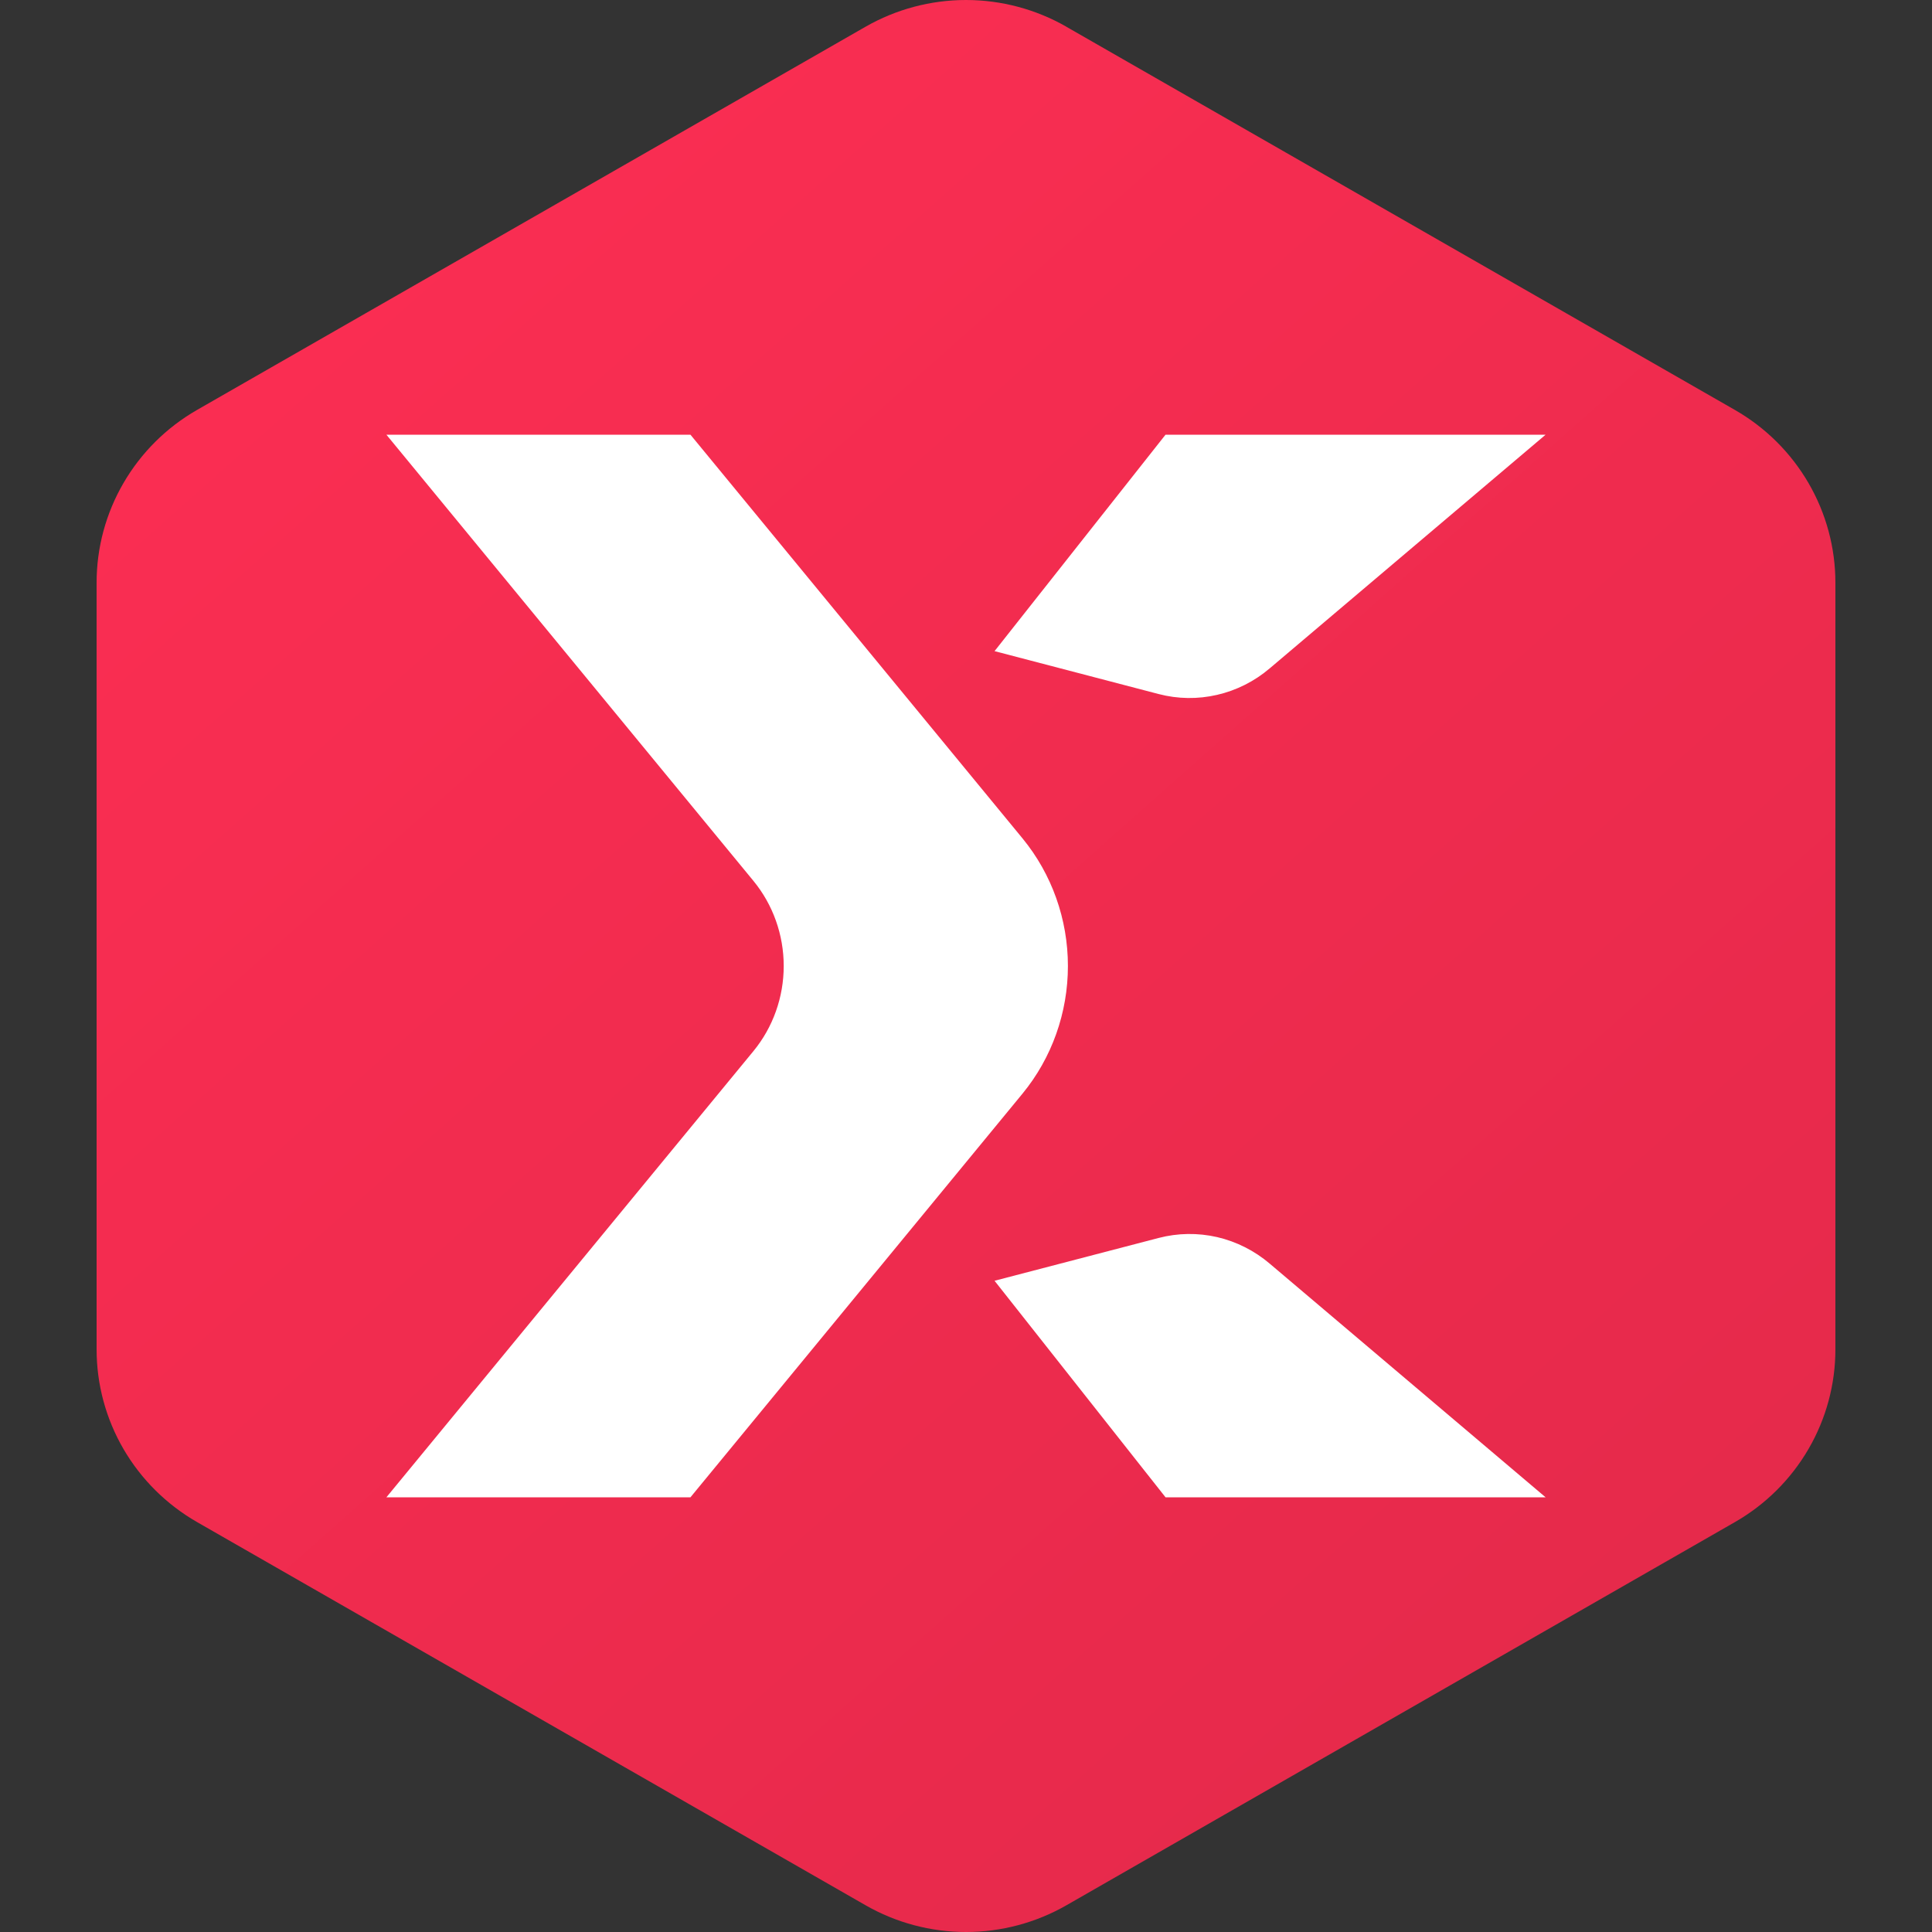 <svg width="40" height="40" viewBox="0 0 40 40" fill="none" xmlns="http://www.w3.org/2000/svg">
<rect x="0" y="0" width="40" height="40" fill="#333333" stroke="none"/>
<g clip-path="url(#clip0_977_13586)">
<path fill-rule="evenodd" clip-rule="evenodd" d="M22.078 0.554L35.922 8.489C36.554 8.852 37.078 9.373 37.443 10.001C37.808 10.628 38 11.34 38 12.065V27.936C38 28.661 37.808 29.373 37.443 30C37.078 30.628 36.554 31.149 35.922 31.512L22.079 39.447C21.447 39.809 20.73 40 20 40C19.271 40 18.554 39.809 17.922 39.447L4.078 31.512C3.447 31.149 2.922 30.628 2.557 30.001C2.192 29.373 2 28.662 2 27.937V12.064C2 11.339 2.192 10.627 2.557 10C2.922 9.372 3.446 8.851 4.078 8.488L17.921 0.553C18.553 0.191 19.27 0 20 0C20.729 0 21.446 0.191 22.078 0.553V0.554Z" fill="url(#paint0_linear_977_13586)"/>
<path fill-rule="evenodd" clip-rule="evenodd" d="M14.295 9L21.171 17.359C21.777 18.097 22.11 19.033 22.11 20C22.11 20.967 21.777 21.903 21.171 22.641L14.295 31H8L15.6 21.761C16.004 21.269 16.226 20.645 16.226 20C16.226 19.355 16.004 18.731 15.6 18.239L8 9H14.295ZM26.289 26.163L32 31H24.131L20.591 26.517L23.987 25.631C24.384 25.527 24.799 25.521 25.2 25.613C25.6 25.706 25.973 25.894 26.289 26.163ZM32 9L26.289 13.837C25.973 14.106 25.599 14.294 25.2 14.386C24.799 14.479 24.384 14.473 23.987 14.369L20.591 13.481L24.131 9H32Z" fill="white"/>
</g>
<defs>
<linearGradient id="paint0_linear_977_13586" x1="5.624" y1="2.10391e-08" x2="38.149" y2="36.652" gradientUnits="userSpaceOnUse">
<stop stop-color="#FD2E53"/>
<stop offset="1" stop-color="#E3294A"/>
</linearGradient>
<clipPath id="clip0_977_13586">
<rect width="40" height="40" fill="white"/>
</clipPath>
</defs>
</svg>
